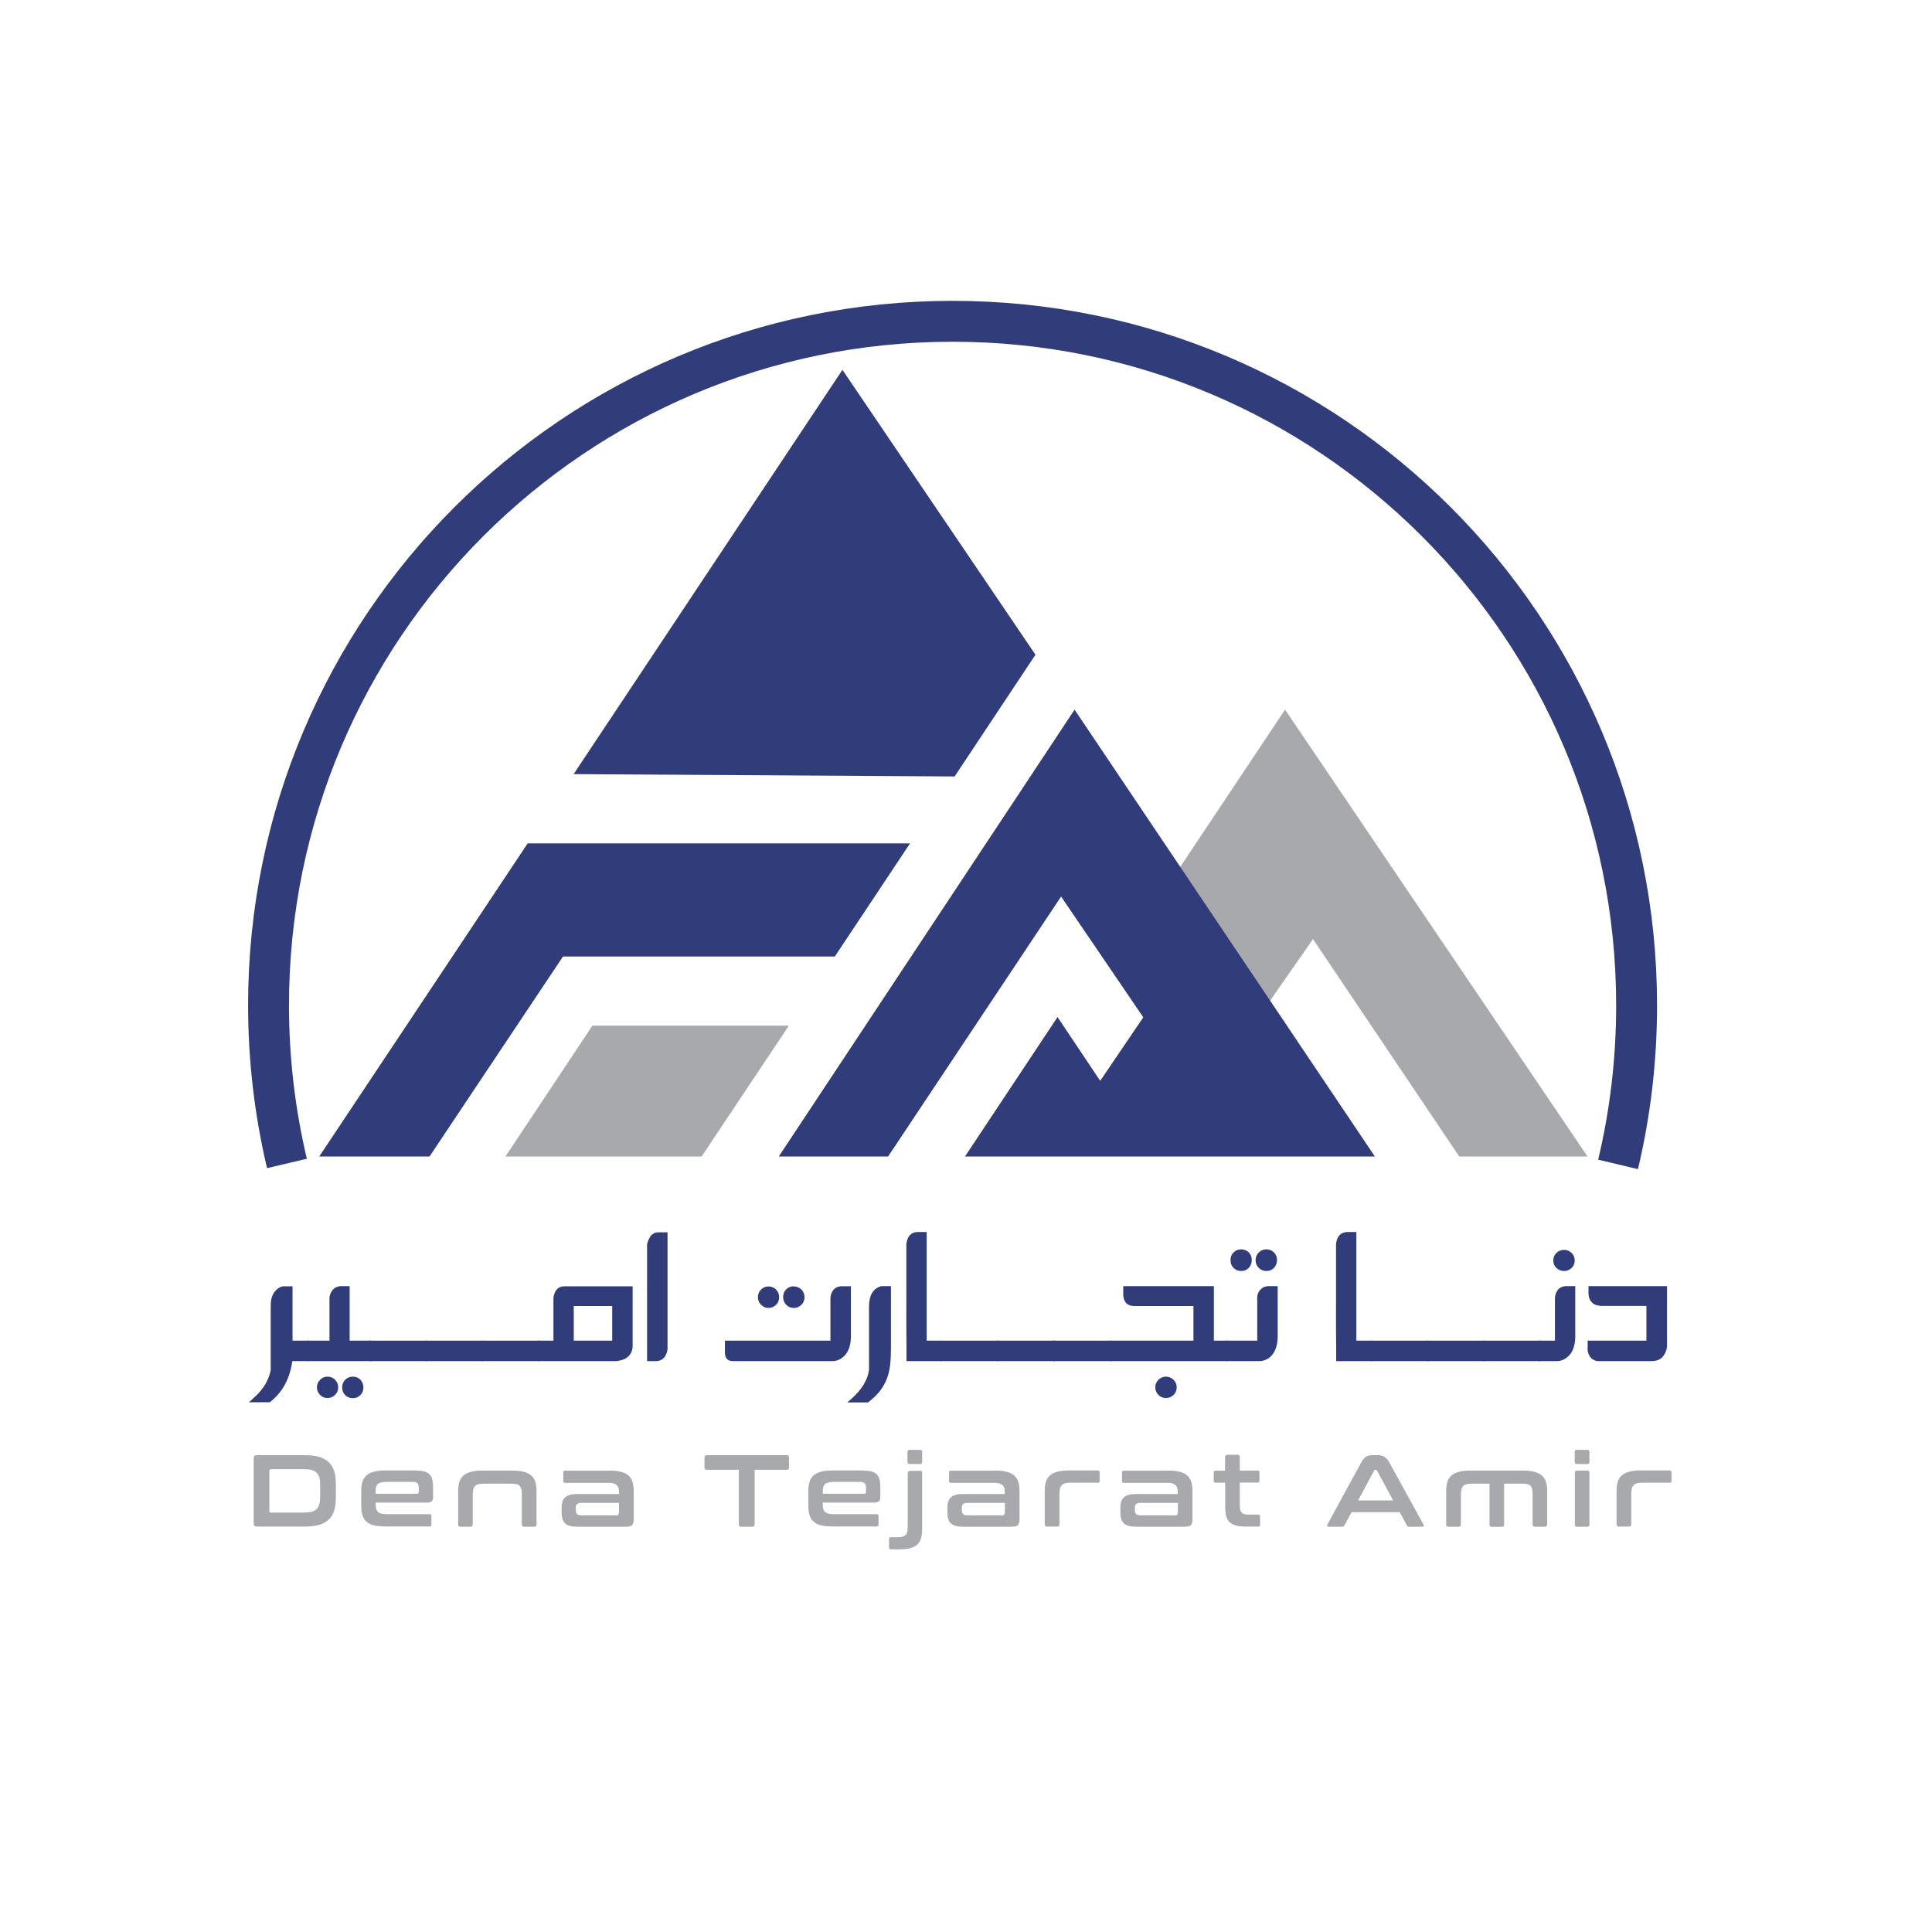 <svg xmlns="http://www.w3.org/2000/svg" id="Layer_1" data-name="Layer 1" viewBox="0 0 141.73 141.73"><defs><style>      .cls-1 {        fill: #a7a9ac;      }      .cls-2 {        fill: none;        stroke: #313d7b;        stroke-miterlimit: 10;        stroke-width: 3px;      }      .cls-3 {        fill: #313d7b;      }    </style></defs><g><path class="cls-1" d="M22.35,106.75c.41,0,.75,.04,1.04,.12,.29,.08,.53,.21,.71,.38,.18,.17,.32,.39,.41,.66,.09,.27,.13,.58,.13,.95v1.02c0,.37-.04,.68-.13,.95-.09,.27-.22,.49-.41,.66-.19,.17-.42,.3-.71,.38-.29,.08-.64,.12-1.04,.12h-3.51c-.15,0-.23-.08-.23-.22v-4.8c0-.15,.07-.22,.23-.22h3.51Zm-2.59,4.11c0,.06,.03,.1,.1,.1h2.46c.22,0,.4-.02,.55-.06,.15-.04,.27-.11,.36-.2,.09-.09,.16-.21,.2-.36,.04-.15,.06-.33,.06-.56v-.82c0-.22-.02-.41-.06-.56-.04-.15-.11-.27-.2-.36-.09-.09-.21-.16-.36-.2-.15-.04-.33-.06-.55-.06h-2.46c-.07,0-.1,.04-.1,.11v2.96Z"></path><path class="cls-1" d="M30.47,107.88c.25,0,.47,.02,.63,.06,.17,.04,.3,.11,.4,.21s.17,.22,.21,.38c.04,.16,.06,.35,.06,.57v.71c0,.16-.03,.27-.1,.33-.07,.06-.18,.09-.32,.09h-3.79v.18c0,.24,.06,.41,.17,.51,.11,.11,.33,.16,.66,.16h3.13c.09,0,.13,.04,.13,.14v.63c0,.09-.04,.13-.13,.13h-3.23c-.34,0-.62-.03-.85-.08-.23-.06-.41-.14-.55-.27-.14-.12-.24-.28-.3-.47s-.09-.42-.09-.69v-1.08c0-.27,.03-.5,.09-.69s.16-.35,.3-.47c.14-.12,.32-.21,.55-.27s.51-.09,.85-.09h2.2Zm-2.92,1.7h3.04c.08,0,.13-.04,.13-.13v-.31c0-.16-.03-.26-.1-.33s-.19-.1-.36-.1h-1.88c-.33,0-.54,.05-.66,.15-.11,.1-.17,.27-.17,.51v.2Z"></path><path class="cls-1" d="M37.57,107.88c.33,0,.62,.03,.85,.09,.23,.06,.41,.15,.55,.27,.14,.12,.24,.28,.3,.47s.09,.42,.09,.69v2.43c0,.11-.06,.17-.17,.17h-.74c-.11,0-.17-.05-.17-.17v-2.17c0-.16,0-.29-.03-.39s-.06-.19-.12-.26c-.06-.06-.14-.11-.24-.13s-.23-.04-.39-.04h-2c-.16,0-.29,.01-.4,.04s-.19,.07-.25,.13c-.06,.06-.11,.15-.13,.26s-.04,.24-.04,.39v2.17c0,.11-.06,.17-.17,.17h-.73c-.12,0-.17-.05-.17-.17v-2.43c0-.27,.03-.5,.09-.69s.16-.35,.3-.47c.14-.12,.32-.21,.55-.27s.51-.09,.85-.09h2.15Z"></path><path class="cls-1" d="M44.7,107.88c.33,0,.62,.03,.85,.09s.41,.15,.55,.27c.14,.12,.24,.28,.3,.47s.09,.42,.09,.69v2c0,.12,0,.22-.03,.3-.02,.08-.05,.14-.09,.18s-.1,.08-.17,.09c-.07,.02-.16,.03-.27,.03h-3.57c-.22,0-.4-.02-.55-.06-.15-.04-.27-.11-.36-.19-.09-.08-.15-.2-.19-.33s-.06-.29-.06-.48v-.36c0-.16,.02-.29,.06-.42,.04-.12,.1-.23,.19-.31,.09-.08,.21-.15,.36-.19,.15-.04,.33-.06,.55-.06h3.05v-.14c0-.12-.01-.22-.04-.31s-.07-.15-.13-.21c-.06-.05-.14-.09-.25-.12-.1-.03-.24-.04-.4-.04h-3.14c-.09,0-.13-.04-.13-.13v-.63c0-.09,.04-.13,.13-.13h3.24Zm.49,3.29c.08,0,.14-.02,.17-.06,.03-.04,.05-.1,.05-.2v-.66h-2.75c-.15,0-.26,.03-.33,.09s-.09,.15-.09,.27v.16c0,.13,.03,.23,.09,.3s.17,.09,.33,.09h2.53Z"></path><path class="cls-1" d="M57.71,106.75c.11,0,.17,.05,.17,.17v.73c0,.12-.06,.17-.17,.17h-2.35v4.01c0,.11-.06,.17-.17,.17h-.82c-.11,0-.17-.05-.17-.17v-4.01h-2.35c-.12,0-.17-.06-.17-.17v-.73c0-.11,.06-.17,.17-.17h5.86Z"></path><path class="cls-1" d="M63.28,107.88c.25,0,.47,.02,.63,.06,.17,.04,.3,.11,.4,.21s.17,.22,.21,.38c.04,.16,.06,.35,.06,.57v.71c0,.16-.04,.27-.11,.33s-.18,.09-.32,.09h-3.79v.18c0,.24,.06,.41,.17,.51,.11,.11,.33,.16,.66,.16h3.13c.09,0,.13,.04,.13,.14v.63c0,.09-.04,.13-.13,.13h-3.23c-.34,0-.62-.03-.85-.08-.23-.06-.41-.14-.55-.27-.14-.12-.24-.28-.3-.47s-.09-.42-.09-.69v-1.08c0-.27,.03-.5,.09-.69s.16-.35,.3-.47c.14-.12,.32-.21,.55-.27s.51-.09,.85-.09h2.2Zm-2.92,1.7h3.04c.08,0,.13-.04,.13-.13v-.31c0-.16-.03-.26-.1-.33-.07-.07-.19-.1-.36-.1h-1.88c-.33,0-.54,.05-.66,.15-.11,.1-.17,.27-.17,.51v.2Z"></path><path class="cls-1" d="M67.48,107.88c.11,0,.17,.06,.17,.17v4.1c0,.27-.03,.5-.08,.69-.05,.19-.15,.35-.28,.47-.13,.12-.31,.21-.53,.27-.22,.05-.49,.08-.82,.08h-.59c-.09,0-.13-.04-.13-.13v-.63c0-.09,.04-.13,.13-.13h.49c.15,0,.27-.01,.37-.04,.1-.03,.17-.07,.23-.13,.06-.06,.1-.15,.12-.25,.02-.11,.03-.24,.03-.39v-3.89c0-.11,.06-.17,.17-.17h.74Zm0-1.52c.11,0,.17,.05,.17,.16v.71c0,.12-.06,.17-.17,.17h-.74c-.12,0-.17-.06-.17-.17v-.71c0-.11,.06-.16,.17-.16h.74Z"></path><path class="cls-1" d="M73,107.88c.33,0,.62,.03,.85,.09,.23,.06,.41,.15,.55,.27,.14,.12,.24,.28,.3,.47,.06,.19,.09,.42,.09,.69v2c0,.12,0,.22-.03,.3s-.05,.14-.09,.18c-.04,.04-.1,.08-.17,.09s-.16,.03-.27,.03h-3.57c-.22,0-.4-.02-.55-.06-.15-.04-.27-.11-.36-.19s-.15-.2-.19-.33c-.04-.13-.06-.29-.06-.48v-.36c0-.16,.02-.29,.06-.42,.04-.12,.1-.23,.19-.31s.21-.15,.36-.19c.15-.04,.33-.06,.55-.06h3.05v-.14c0-.12-.01-.22-.04-.31s-.07-.15-.13-.21c-.06-.05-.14-.09-.25-.12-.1-.03-.24-.04-.41-.04h-3.13c-.09,0-.13-.04-.13-.13v-.63c0-.09,.04-.13,.13-.13h3.24Zm.5,3.29c.08,0,.14-.02,.17-.06,.03-.04,.05-.1,.05-.2v-.66h-2.74c-.16,0-.26,.03-.33,.09s-.09,.15-.09,.27v.16c0,.13,.03,.23,.09,.3s.17,.09,.33,.09h2.53Z"></path><path class="cls-1" d="M80.54,107.88c.09,0,.13,.04,.13,.13v.63c0,.09-.04,.13-.13,.13h-2c-.16,0-.29,.01-.4,.04-.1,.03-.19,.07-.25,.14s-.11,.15-.13,.25c-.02,.11-.04,.24-.04,.39v2.23c0,.11-.05,.17-.17,.17h-.74c-.11,0-.17-.05-.17-.17v-2.43c0-.27,.03-.5,.09-.69s.16-.35,.3-.47c.14-.12,.32-.21,.55-.27s.51-.09,.85-.09h2.1Z"></path><path class="cls-1" d="M85.69,107.88c.33,0,.62,.03,.85,.09,.23,.06,.41,.15,.55,.27,.14,.12,.24,.28,.3,.47,.06,.19,.09,.42,.09,.69v2c0,.12,0,.22-.03,.3s-.05,.14-.09,.18c-.04,.04-.1,.08-.17,.09s-.16,.03-.27,.03h-3.57c-.22,0-.4-.02-.55-.06-.15-.04-.27-.11-.36-.19s-.15-.2-.19-.33c-.04-.13-.06-.29-.06-.48v-.36c0-.16,.02-.29,.06-.42,.04-.12,.1-.23,.19-.31s.21-.15,.36-.19c.15-.04,.33-.06,.55-.06h3.05v-.14c0-.12-.01-.22-.04-.31s-.07-.15-.13-.21c-.06-.05-.14-.09-.25-.12-.1-.03-.24-.04-.41-.04h-3.13c-.09,0-.13-.04-.13-.13v-.63c0-.09,.04-.13,.13-.13h3.24Zm.5,3.29c.08,0,.14-.02,.17-.06,.03-.04,.05-.1,.05-.2v-.66h-2.74c-.16,0-.26,.03-.33,.09s-.09,.15-.09,.27v.16c0,.13,.03,.23,.09,.3s.17,.09,.33,.09h2.53Z"></path><path class="cls-1" d="M89.87,107.88v-.99c0-.11,.06-.17,.17-.17h.74c.11,0,.17,.05,.17,.17v.99h1.31c.09,0,.13,.04,.13,.13v.62c0,.09-.04,.13-.13,.13h-1.31v1.74c0,.21,.04,.36,.13,.46s.25,.15,.5,.15h.73c.09,0,.13,.04,.13,.13v.62c0,.09-.04,.13-.13,.13h-.91c-.3,0-.55-.03-.74-.08-.2-.06-.35-.14-.47-.26s-.2-.28-.24-.46c-.05-.19-.07-.42-.07-.68v-1.74h-.71c-.09,0-.13-.04-.13-.13v-.62c0-.09,.04-.13,.13-.13h.71Z"></path><path class="cls-1" d="M101.08,106.75c.19,0,.35,.04,.48,.12,.13,.08,.26,.23,.38,.45l2.48,4.51c.03,.05,.03,.09,.02,.12-.01,.03-.05,.05-.11,.05h-.95c-.08,0-.14-.03-.17-.1l-.53-.97h-3.53l-.52,.97c-.04,.07-.09,.1-.17,.1h-.98c-.07,0-.1-.02-.12-.05s0-.07,.02-.12l2.46-4.51c.12-.23,.25-.38,.37-.45s.26-.12,.42-.12h.44Zm-1.46,3.32h2.58l-1.19-2.2s-.05-.05-.08-.05h-.04s-.06,.02-.08,.05l-1.18,2.2Z"></path><path class="cls-1" d="M111.72,107.88c.33,0,.62,.03,.84,.09s.41,.15,.55,.27c.14,.12,.24,.28,.3,.47s.09,.42,.09,.69v2.43c0,.11-.05,.17-.17,.17h-.73c-.11,0-.17-.05-.17-.17v-2.17c0-.16,0-.29-.03-.39-.02-.11-.06-.19-.11-.26-.05-.06-.13-.11-.23-.13-.1-.03-.23-.04-.4-.04h-1.32v3c0,.11-.06,.17-.17,.17h-.73c-.11,0-.17-.05-.17-.17v-3h-1.28c-.16,0-.29,.01-.4,.04-.1,.03-.19,.07-.25,.13-.06,.06-.11,.15-.13,.26-.02,.11-.04,.24-.04,.39v2.17c0,.11-.05,.17-.17,.17h-.74c-.11,0-.17-.05-.17-.17v-2.43c0-.27,.03-.5,.09-.69s.16-.35,.3-.47c.14-.12,.32-.21,.55-.27s.51-.09,.85-.09h3.83Z"></path><path class="cls-1" d="M116.43,106.36c.11,0,.17,.05,.17,.16v.71c0,.12-.05,.17-.17,.17h-.74c-.11,0-.17-.06-.17-.17v-.71c0-.11,.06-.16,.17-.16h.74Zm0,1.52c.11,0,.17,.06,.17,.17v3.78c0,.11-.05,.17-.17,.17h-.74c-.11,0-.16-.05-.16-.17v-3.78c0-.11,.05-.17,.16-.17h.74Z"></path><path class="cls-1" d="M122.49,107.88c.09,0,.13,.04,.13,.13v.63c0,.09-.04,.13-.13,.13h-2c-.16,0-.29,.01-.4,.04-.1,.03-.19,.07-.25,.14s-.11,.15-.13,.25c-.02,.11-.04,.24-.04,.39v2.23c0,.11-.05,.17-.17,.17h-.74c-.11,0-.17-.05-.17-.17v-2.43c0-.27,.03-.5,.09-.69s.16-.35,.3-.47c.14-.12,.32-.21,.55-.27s.51-.09,.85-.09h2.1Z"></path></g><polygon class="cls-3" points="23.42 84.84 38.71 61.87 66.76 61.87 61.24 70.17 41.3 70.17 31.51 84.84 23.42 84.84"></polygon><polygon class="cls-3" points="42.08 56.79 61.8 27.13 75.96 48.03 70.03 56.96 42.08 56.79"></polygon><polygon class="cls-1" points="37.08 84.84 43.46 75.24 57.87 75.24 51.47 84.84 37.08 84.84"></polygon><polygon class="cls-1" points="107.05 84.84 116.46 84.84 94.27 52.06 85.83 64.72 88.69 79.85 96.32 68.89 107.05 84.84"></polygon><path class="cls-2" d="M21.05,85.35c-.88-3.72-1.35-7.61-1.35-11.6,0-27.72,22.47-50.18,50.18-50.18s50.18,22.47,50.18,50.18c0,4.02-.47,7.93-1.36,11.67"></path><polygon class="cls-3" points="57.13 84.84 78.83 52.06 100.86 84.84 70.79 84.84 77.58 74.61 80.71 79.29 83.87 74.63 77.84 65.77 65.15 84.84 57.13 84.84"></polygon><g><path class="cls-3" d="M21.46,94.35v4h1.23v1.5h-1.24c-.1,.64-.27,1.2-.54,1.7-.26,.5-.64,.94-1.12,1.32h-1.53c.2-.17,.38-.35,.56-.52s.33-.35,.47-.54c.14-.19,.25-.39,.35-.61s.17-.45,.22-.7v-4.62c-.01-.43,.06-.77,.22-1.02,.16-.25,.38-.42,.66-.5h.72Z"></path><path class="cls-3" d="M22.55,98.35h1.62v-2.96c-.02-.26,.04-.49,.18-.69,.14-.2,.33-.31,.59-.35h.71v4h1.59v1.5h-4.69v-1.5Zm1.48,2.64c.11,0,.21,.02,.3,.06,.1,.04,.18,.09,.25,.17,.07,.07,.13,.16,.17,.25,.04,.1,.06,.2,.06,.3s-.02,.22-.06,.31c-.04,.1-.1,.18-.17,.25-.07,.07-.16,.13-.25,.17-.1,.04-.2,.06-.3,.06s-.21-.02-.3-.06c-.1-.04-.18-.1-.25-.17-.07-.07-.13-.16-.17-.25-.04-.1-.06-.2-.06-.31s.02-.21,.06-.3c.04-.09,.1-.18,.17-.25,.07-.07,.16-.13,.25-.17,.1-.04,.2-.06,.3-.06Zm1.85,0c.11,0,.22,.02,.31,.06,.1,.04,.18,.09,.25,.17,.07,.07,.12,.16,.16,.25,.04,.1,.06,.2,.06,.3,0,.23-.07,.42-.22,.57s-.33,.23-.56,.23-.41-.08-.56-.23c-.15-.15-.22-.34-.22-.57,0-.11,.02-.21,.06-.3,.04-.09,.09-.18,.16-.25,.07-.07,.15-.13,.25-.17,.1-.04,.2-.06,.31-.06Z"></path><path class="cls-3" d="M27.09,98.35h4.26v1.5h-4.26v-1.5Z"></path><path class="cls-3" d="M31.22,98.35h4.26v1.5h-4.26v-1.5Z"></path><path class="cls-3" d="M35.34,98.35h4.26v1.5h-4.26v-1.5Z"></path><path class="cls-3" d="M40.6,98.35v-3.14c.07-.54,.33-.83,.77-.85h5.04v4.34c0,.19-.03,.35-.09,.48-.06,.14-.14,.25-.24,.34-.1,.09-.23,.17-.37,.22s-.3,.09-.47,.11h-5.77v-1.5h1.14Zm4.31,0v-2.54h-2.82v2.54h2.82Z"></path><path class="cls-3" d="M47.47,91.26c.03-.11,.06-.22,.11-.32s.1-.19,.16-.27c.06-.08,.14-.14,.22-.19s.18-.07,.29-.08h.72v8.6c-.04,.24-.12,.44-.25,.59s-.3,.24-.53,.26h-.72v-8.59Z"></path><path class="cls-3" d="M60.92,98.35v-2.96c-.01-.13,0-.26,.03-.38s.08-.23,.14-.32c.07-.1,.15-.17,.25-.23,.1-.06,.22-.09,.36-.1h.72c0,.55,0,1.01,0,1.39,0,.38,0,.7,0,.96s0,.47,0,.63c0,.16,0,.29,0,.38v.35c0,.29-.04,.54-.11,.76-.07,.22-.17,.41-.3,.56-.13,.15-.28,.27-.45,.35-.17,.08-.35,.12-.55,.11h-7.23c-.42,.01-.62-.23-.6-.73v-.77h7.71Zm-4.54-3.98c.11,0,.21,.02,.3,.06,.1,.04,.18,.1,.25,.17s.13,.16,.17,.25c.04,.1,.06,.2,.06,.31,0,.11-.02,.21-.06,.31-.04,.1-.1,.18-.17,.25-.07,.07-.16,.13-.25,.17-.1,.04-.2,.06-.3,.06s-.21-.02-.3-.06c-.09-.04-.17-.1-.25-.17-.07-.07-.13-.16-.17-.25-.04-.1-.06-.2-.06-.31,0-.11,.02-.21,.06-.31s.1-.18,.17-.25,.15-.13,.25-.17,.19-.06,.3-.06Zm1.85,0c.22,0,.41,.08,.56,.23s.23,.34,.23,.56c0,.11-.02,.21-.06,.31-.04,.1-.1,.18-.17,.25-.07,.07-.16,.13-.25,.17-.1,.04-.2,.06-.31,.06-.22,0-.41-.08-.56-.24-.15-.16-.22-.34-.22-.56s.07-.41,.22-.56c.15-.15,.33-.23,.56-.23Z"></path><path class="cls-3" d="M65.36,94.35v4.57c0,.45-.02,.85-.06,1.21-.04,.36-.12,.7-.24,1.01-.12,.31-.29,.61-.5,.89s-.51,.56-.88,.85h-1.52c.2-.17,.39-.34,.57-.52,.17-.17,.33-.36,.47-.55,.14-.19,.25-.4,.35-.61s.16-.45,.2-.71v-4.61c0-.85,.29-1.36,.9-1.53h.71Z"></path><path class="cls-3" d="M67.98,90.4v7.95h1.14v1.5h-2.62c0-.76,0-1.5-.01-2.2s0-1.41,0-2.11,0-1.41,0-2.11c0-.7,0-1.42,0-2.18,.07-.55,.33-.84,.79-.87h.72Z"></path><path class="cls-3" d="M69.02,98.35h4.26v1.5h-4.26v-1.5Z"></path><path class="cls-3" d="M73.14,98.35h4.26v1.5h-4.26v-1.5Z"></path><path class="cls-3" d="M77.26,98.35h4.26v1.5h-4.26v-1.5Z"></path><path class="cls-3" d="M81.38,98.35h6.17v-2.54h-4.37c-.11,0-.22-.02-.31-.06-.1-.03-.18-.08-.25-.16-.07-.07-.13-.17-.17-.3-.04-.12-.06-.28-.05-.47v-.47h6.65v4h.99v1.5h-8.65v-1.5Zm4.15,2.64c.22,0,.41,.08,.56,.23s.23,.33,.23,.55c0,.11-.02,.22-.06,.31-.04,.1-.09,.18-.17,.25s-.16,.13-.25,.17c-.1,.04-.2,.06-.31,.06s-.21-.02-.3-.06-.18-.1-.25-.17c-.07-.07-.13-.16-.17-.25-.04-.1-.06-.2-.06-.31s.02-.21,.06-.3c.04-.09,.1-.18,.17-.25s.16-.13,.25-.17c.1-.04,.2-.06,.3-.06Z"></path><path class="cls-3" d="M89.91,98.35h2.32v-2.98c-.02-.13,0-.25,.02-.37,.03-.12,.08-.23,.15-.32,.07-.09,.16-.17,.26-.23,.1-.06,.22-.09,.36-.1h.71c0,.59,0,1.09,0,1.5,0,.4,0,.74,0,1.01v1.21c0,.28-.04,.53-.11,.76-.07,.22-.17,.41-.29,.56-.12,.15-.27,.27-.45,.35-.17,.08-.36,.12-.55,.11h-2.43v-1.5Zm1.14-6.7c.22,0,.41,.08,.56,.23s.22,.34,.22,.56-.08,.41-.22,.57c-.15,.15-.33,.23-.56,.23s-.41-.08-.56-.23c-.15-.15-.22-.34-.22-.57s.07-.41,.22-.56,.33-.23,.56-.23Zm1.85,0c.22,0,.41,.08,.56,.23s.22,.34,.22,.56-.07,.41-.22,.57c-.15,.15-.33,.23-.56,.23s-.41-.08-.56-.23c-.15-.15-.23-.34-.23-.57s.08-.41,.23-.56,.34-.23,.56-.23Z"></path><path class="cls-3" d="M99.5,90.4v7.95h1.14v1.5h-2.62c0-.76,0-1.5-.01-2.2s0-1.41,0-2.11,0-1.41,0-2.11c0-.7,0-1.42,0-2.18,.07-.55,.33-.84,.79-.87h.72Z"></path><path class="cls-3" d="M100.54,98.35h4.26v1.5h-4.26v-1.5Z"></path><path class="cls-3" d="M104.66,98.35h4.26v1.5h-4.26v-1.5Z"></path><path class="cls-3" d="M108.78,98.35h4.26v1.5h-4.26v-1.5Z"></path><path class="cls-3" d="M112.89,98.35h1.18v-2.98c-.02-.26,.04-.49,.17-.69s.34-.31,.62-.33h.7c0,.59,0,1.09,0,1.5s0,.74,0,1.01v1.21c0,.28-.04,.53-.11,.76-.07,.22-.17,.41-.3,.56-.13,.15-.28,.27-.45,.35-.17,.08-.35,.12-.55,.11h-1.29v-1.5Zm1.85-6.66c.21,0,.4,.08,.55,.22,.15,.15,.23,.34,.23,.56,0,.11-.02,.21-.06,.31-.04,.09-.1,.17-.17,.24-.07,.07-.15,.12-.25,.16-.09,.04-.19,.06-.3,.06s-.21-.02-.31-.06c-.1-.04-.18-.09-.25-.16-.07-.07-.13-.15-.17-.24-.04-.09-.06-.2-.06-.31,0-.23,.08-.42,.23-.56s.34-.22,.56-.22Z"></path><path class="cls-3" d="M116.52,94.35h5.77v4.45c-.04,.3-.15,.55-.33,.75-.18,.2-.46,.3-.84,.3h-3.86c-.12,0-.23-.03-.33-.08-.1-.05-.19-.12-.26-.21-.07-.09-.13-.2-.16-.31-.04-.12-.05-.25-.04-.39v-.51h4.31v-2.55h-3.35c-.11-.01-.21-.03-.32-.06-.11-.03-.21-.08-.29-.16s-.16-.17-.21-.29-.08-.28-.08-.47v-.47Z"></path></g></svg>